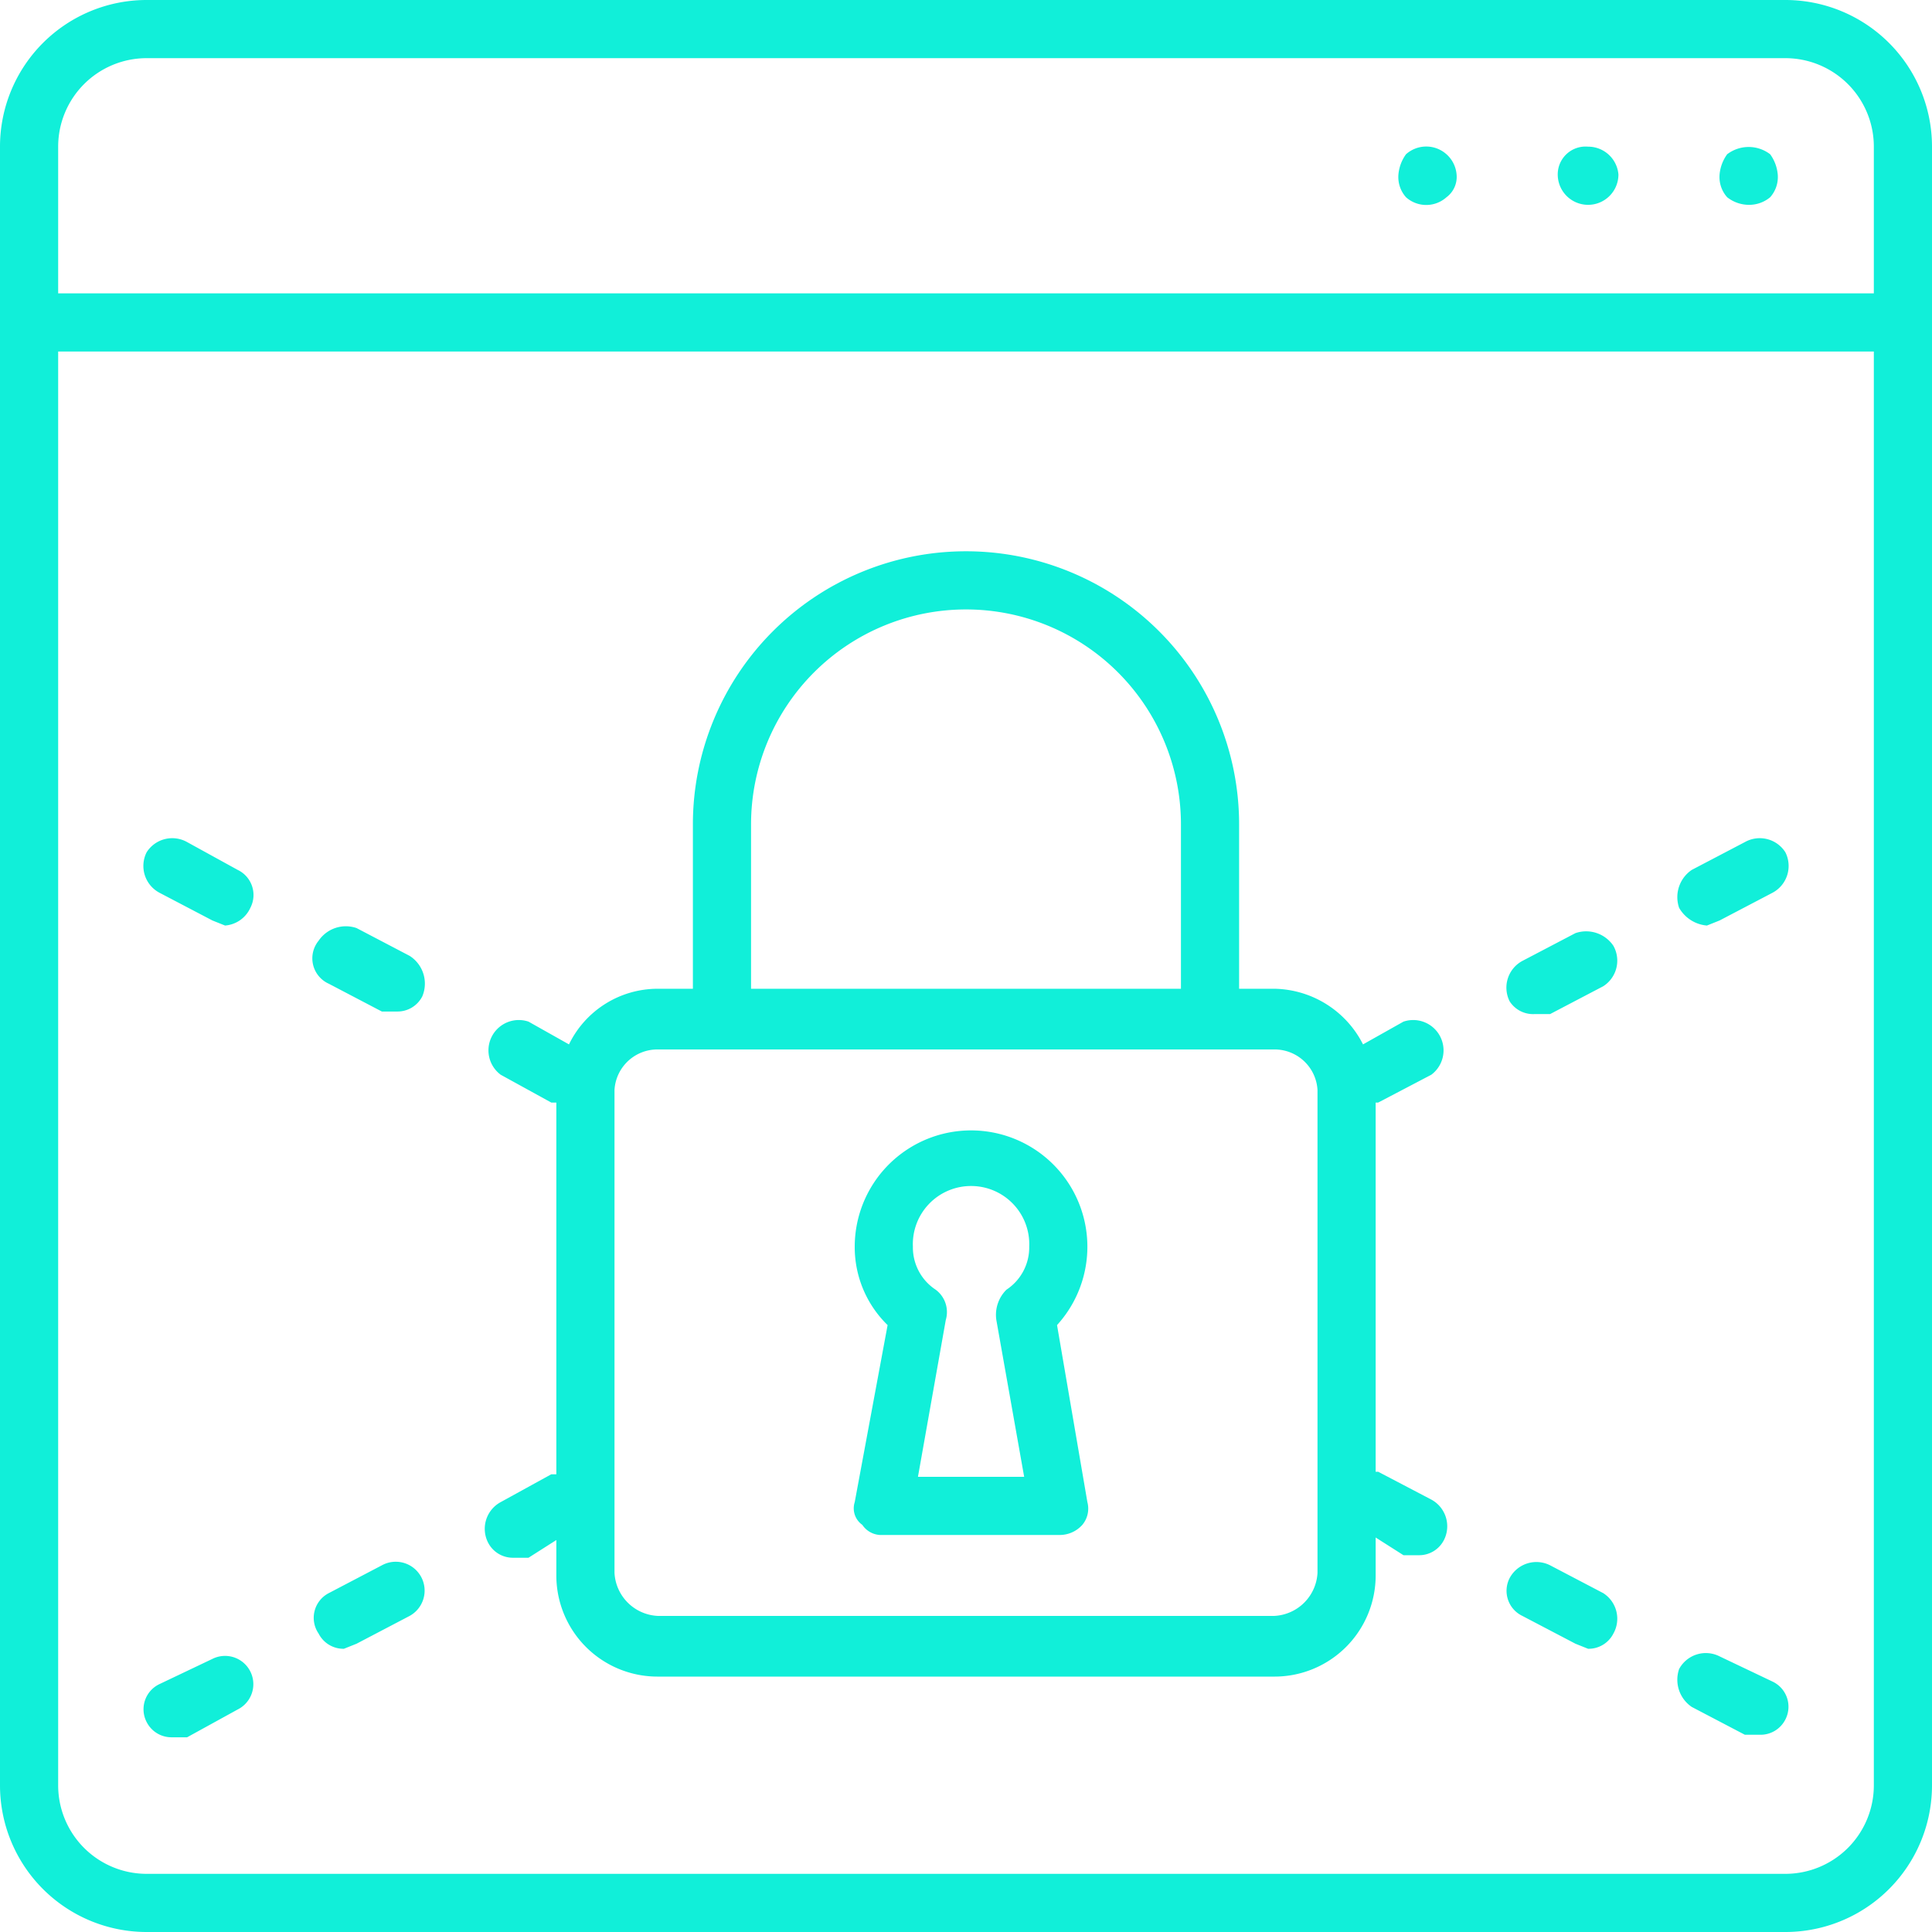 <svg xmlns="http://www.w3.org/2000/svg" viewBox="0 0 76.4 76.4"><defs><style>.cls-1{fill:#11efd9;}</style></defs><g id="Layer_2" data-name="Layer 2"><g id="Layer_1-2" data-name="Layer 1"><path class="cls-1" d="M19.8,42.5l2,1.1H22V58.3h-.2l-2,1.1a1.2,1.2,0,0,0-.5,1.6,1.1,1.1,0,0,0,1,.6h.6l1.1-.7v1.4a4,4,0,0,0,4,4H50.4a4,4,0,0,0,4-4V60.8l1.1.7h.6a1.1,1.1,0,0,0,1-.6,1.2,1.2,0,0,0-.5-1.6l-2.1-1.1h-.1V43.6h.1l2.1-1.1a1.2,1.2,0,0,0-1.1-2.1l-1.6.9a4,4,0,0,0-3.5-2.2H49V32.6a10.8,10.8,0,1,0-21.6,0v6.5H26a3.9,3.9,0,0,0-3.5,2.2l-1.6-.9a1.2,1.2,0,0,0-1.1,2.1Zm9.9-9.9a8.5,8.5,0,1,1,17,0v6.5h-17ZM24.3,43.1A1.7,1.7,0,0,1,26,41.5H50.4a1.7,1.7,0,0,1,1.7,1.6V62.2a1.8,1.8,0,0,1-1.7,1.7H26a1.8,1.8,0,0,1-1.7-1.7Z"></path><path class="cls-1" d="M6.3,35.3l2.1,1.1.5.2a1.2,1.2,0,0,0,1-.7,1.1,1.1,0,0,0-.5-1.5l-2-1.1a1.2,1.2,0,0,0-1.6.4A1.2,1.2,0,0,0,6.3,35.3Z"></path><path class="cls-1" d="M13,38.9,15.1,40h.6a1.1,1.1,0,0,0,1-.6,1.3,1.3,0,0,0-.5-1.6l-2.1-1.1a1.3,1.3,0,0,0-1.5.5A1.1,1.1,0,0,0,13,38.9Z"></path><path class="cls-1" d="M60.2,63.9,62.3,65l.5.2a1.1,1.1,0,0,0,1-.6,1.2,1.2,0,0,0-.4-1.6l-2.1-1.1a1.2,1.2,0,0,0-1.6.5A1.1,1.1,0,0,0,60.2,63.9Z"></path><path class="cls-1" d="M66.9,67.5,69,68.6h.6a1.1,1.1,0,0,0,1-.6,1.1,1.1,0,0,0-.5-1.5L68,65.5a1.2,1.2,0,0,0-1.6.5A1.3,1.3,0,0,0,66.9,67.5Z"></path><path class="cls-1" d="M15.1,61.9,13,63a1.1,1.1,0,0,0-.4,1.6,1.1,1.1,0,0,0,1,.6l.5-.2,2.1-1.1a1.1,1.1,0,1,0-1.1-2Z"></path><path class="cls-1" d="M6.8,68.7h.6l2-1.1a1.1,1.1,0,0,0-1-2L6.3,66.6a1.1,1.1,0,0,0-.5,1.5A1.1,1.1,0,0,0,6.8,68.7Z"></path><path class="cls-1" d="M67.5,36.6l.5-.2,2.1-1.1a1.2,1.2,0,0,0,.5-1.6,1.2,1.2,0,0,0-1.6-.4l-2.1,1.1a1.3,1.3,0,0,0-.5,1.5A1.4,1.4,0,0,0,67.5,36.6Z"></path><path class="cls-1" d="M60.7,40.1h.6l2.1-1.1a1.2,1.2,0,0,0,.4-1.6,1.3,1.3,0,0,0-1.5-.5l-2.1,1.1a1.2,1.2,0,0,0-.5,1.6A1.1,1.1,0,0,0,60.7,40.1Z"></path><path class="cls-1" d="M70.6,0H5.8A5.8,5.8,0,0,0,0,5.8V70.6a5.8,5.8,0,0,0,5.8,5.8H70.6a5.8,5.8,0,0,0,5.8-5.8V5.8A5.8,5.8,0,0,0,70.6,0ZM2.3,5.8A3.5,3.5,0,0,1,5.8,2.3H70.6a3.5,3.5,0,0,1,3.5,3.5v5.8H2.3ZM74.1,70.6a3.5,3.5,0,0,1-3.5,3.5H5.8a3.5,3.5,0,0,1-3.5-3.5V13.9H74.1Z"></path><path class="cls-1" d="M68.3,6.1a1.6,1.6,0,0,0-.3.8,1.2,1.2,0,0,0,.3.9,1.4,1.4,0,0,0,.9.3,1.3,1.3,0,0,0,.8-.3,1.2,1.2,0,0,0,.3-.9,1.6,1.6,0,0,0-.3-.8A1.4,1.4,0,0,0,68.3,6.1Z"></path><path class="cls-1" d="M62.8,5.8a1.1,1.1,0,0,0-1.2,1.1,1.2,1.2,0,0,0,1.2,1.2A1.2,1.2,0,0,0,64,6.9,1.2,1.2,0,0,0,62.8,5.8Z"></path><path class="cls-1" d="M55.6,6.1a1.6,1.6,0,0,0-.3.8,1.2,1.2,0,0,0,.3.9,1.2,1.2,0,0,0,1.6,0,1,1,0,0,0,.4-.9,1.2,1.2,0,0,0-.4-.8A1.2,1.2,0,0,0,55.6,6.1Z"></path><path class="cls-1" d="M33.8,59.4a.8.8,0,0,0,.3.9.9.9,0,0,0,.8.4h7a1.2,1.2,0,0,0,.9-.4,1,1,0,0,0,.2-.9l-1.2-7a4.6,4.6,0,1,0-8-3.1,4.3,4.3,0,0,0,1.3,3.1Zm4.6-12.5a2.3,2.3,0,0,1,2.3,2.4,2,2,0,0,1-.9,1.7,1.4,1.4,0,0,0-.4,1.2l1.1,6.2H36.3l1.1-6.2A1.1,1.1,0,0,0,37,51a2,2,0,0,1-.9-1.7A2.3,2.3,0,0,1,38.4,46.9Z"></path></g></g></svg>